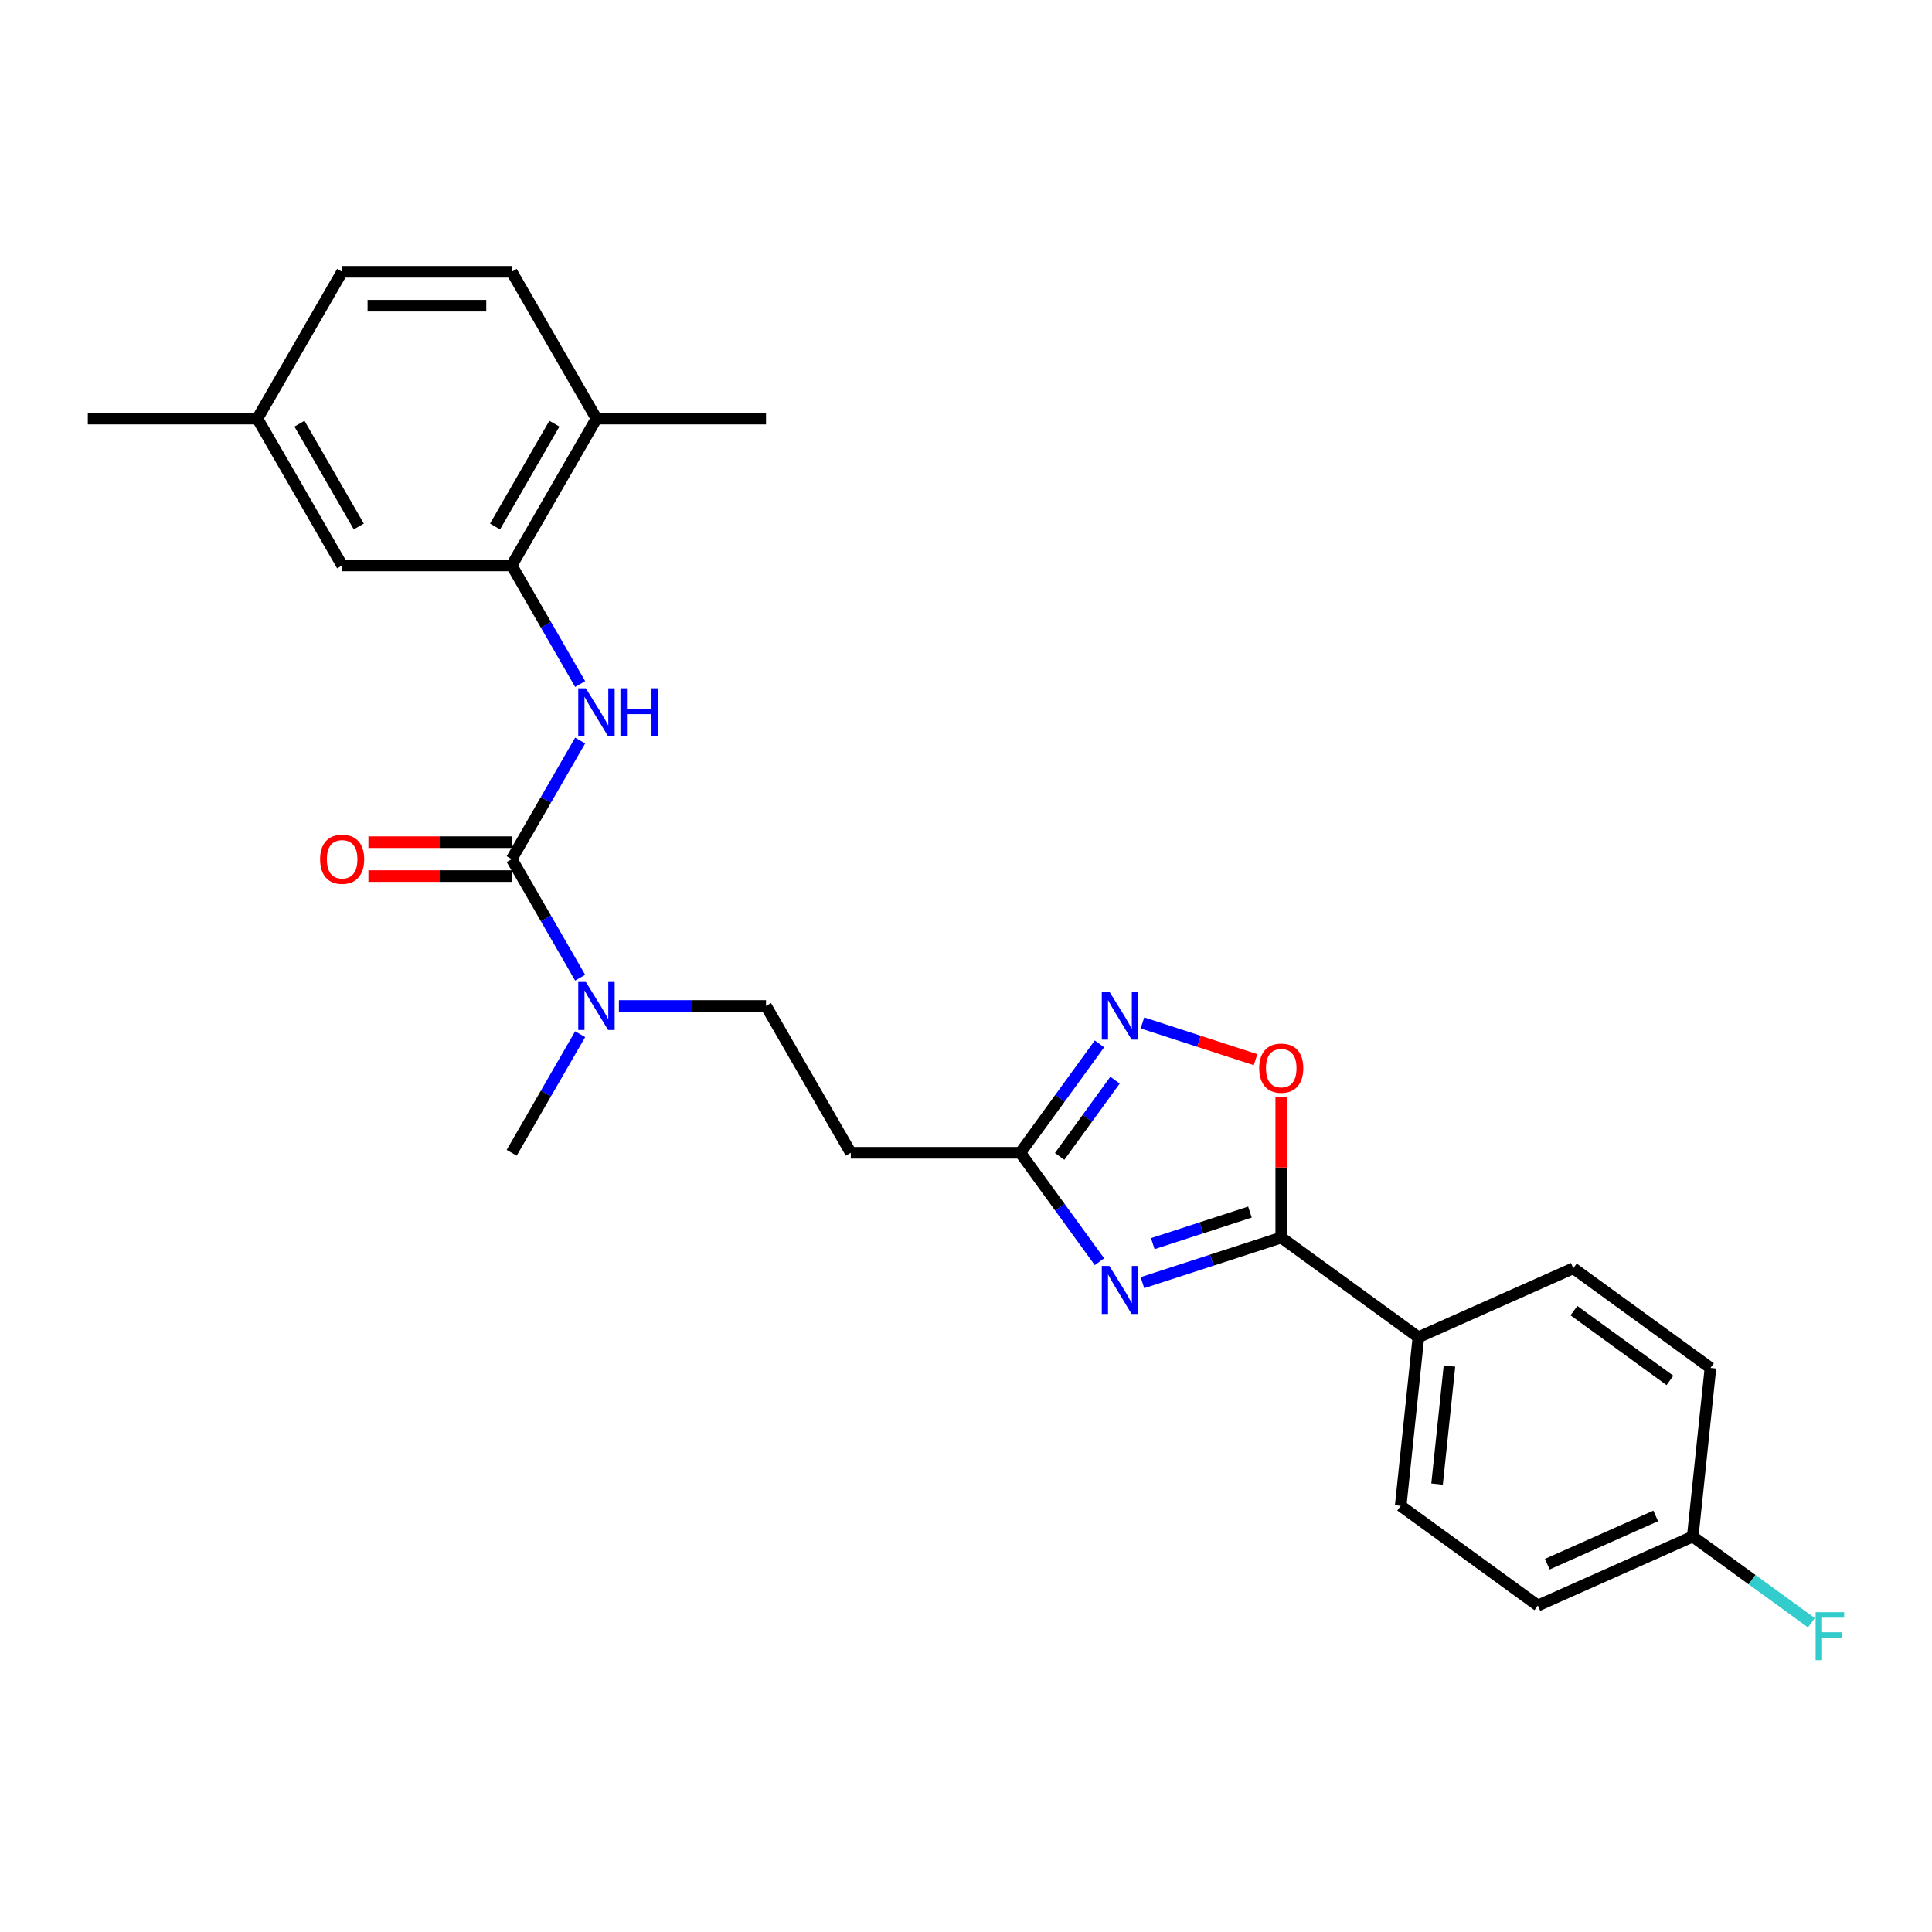 <?xml version='1.0' encoding='iso-8859-1'?>
<svg version='1.1' baseProfile='full'
              xmlns='http://www.w3.org/2000/svg'
                      xmlns:rdkit='http://www.rdkit.org/xml'
                      xmlns:xlink='http://www.w3.org/1999/xlink'
                  xml:space='preserve'
width='1000px' height='1000px' viewBox='0 0 1000 1000'>
<!-- END OF HEADER -->
<rect style='opacity:1.0;fill:#FFFFFF;stroke:none' width='1000' height='1000' x='0' y='0'> </rect>
<path class='bond-0' d='M 591.323,663.905 L 627.245,652.234' style='fill:none;fill-rule:evenodd;stroke:#0000FF;stroke-width:6px;stroke-linecap:butt;stroke-linejoin:miter;stroke-opacity:1' />
<path class='bond-0' d='M 627.245,652.234 L 663.167,640.562' style='fill:none;fill-rule:evenodd;stroke:#000000;stroke-width:6px;stroke-linecap:butt;stroke-linejoin:miter;stroke-opacity:1' />
<path class='bond-0' d='M 596.676,643.711 L 621.821,635.541' style='fill:none;fill-rule:evenodd;stroke:#0000FF;stroke-width:6px;stroke-linecap:butt;stroke-linejoin:miter;stroke-opacity:1' />
<path class='bond-0' d='M 621.821,635.541 L 646.966,627.371' style='fill:none;fill-rule:evenodd;stroke:#000000;stroke-width:6px;stroke-linecap:butt;stroke-linejoin:miter;stroke-opacity:1' />
<path class='bond-3' d='M 569.082,653.06 L 548.602,624.872' style='fill:none;fill-rule:evenodd;stroke:#0000FF;stroke-width:6px;stroke-linecap:butt;stroke-linejoin:miter;stroke-opacity:1' />
<path class='bond-3' d='M 548.602,624.872 L 528.122,596.683' style='fill:none;fill-rule:evenodd;stroke:#000000;stroke-width:6px;stroke-linecap:butt;stroke-linejoin:miter;stroke-opacity:1' />
<path class='bond-4' d='M 663.167,640.562 L 663.167,604.257' style='fill:none;fill-rule:evenodd;stroke:#000000;stroke-width:6px;stroke-linecap:butt;stroke-linejoin:miter;stroke-opacity:1' />
<path class='bond-4' d='M 663.167,604.257 L 663.167,567.951' style='fill:none;fill-rule:evenodd;stroke:#FF0000;stroke-width:6px;stroke-linecap:butt;stroke-linejoin:miter;stroke-opacity:1' />
<path class='bond-9' d='M 663.167,640.562 L 734.164,692.145' style='fill:none;fill-rule:evenodd;stroke:#000000;stroke-width:6px;stroke-linecap:butt;stroke-linejoin:miter;stroke-opacity:1' />
<path class='bond-1' d='M 264.849,444.682 L 282.567,475.372' style='fill:none;fill-rule:evenodd;stroke:#000000;stroke-width:6px;stroke-linecap:butt;stroke-linejoin:miter;stroke-opacity:1' />
<path class='bond-1' d='M 282.567,475.372 L 300.286,506.062' style='fill:none;fill-rule:evenodd;stroke:#0000FF;stroke-width:6px;stroke-linecap:butt;stroke-linejoin:miter;stroke-opacity:1' />
<path class='bond-5' d='M 264.849,444.682 L 282.567,413.992' style='fill:none;fill-rule:evenodd;stroke:#000000;stroke-width:6px;stroke-linecap:butt;stroke-linejoin:miter;stroke-opacity:1' />
<path class='bond-5' d='M 282.567,413.992 L 300.286,383.302' style='fill:none;fill-rule:evenodd;stroke:#0000FF;stroke-width:6px;stroke-linecap:butt;stroke-linejoin:miter;stroke-opacity:1' />
<path class='bond-10' d='M 264.849,435.907 L 227.771,435.907' style='fill:none;fill-rule:evenodd;stroke:#000000;stroke-width:6px;stroke-linecap:butt;stroke-linejoin:miter;stroke-opacity:1' />
<path class='bond-10' d='M 227.771,435.907 L 190.693,435.907' style='fill:none;fill-rule:evenodd;stroke:#FF0000;stroke-width:6px;stroke-linecap:butt;stroke-linejoin:miter;stroke-opacity:1' />
<path class='bond-10' d='M 264.849,453.458 L 227.771,453.458' style='fill:none;fill-rule:evenodd;stroke:#000000;stroke-width:6px;stroke-linecap:butt;stroke-linejoin:miter;stroke-opacity:1' />
<path class='bond-10' d='M 227.771,453.458 L 190.693,453.458' style='fill:none;fill-rule:evenodd;stroke:#FF0000;stroke-width:6px;stroke-linecap:butt;stroke-linejoin:miter;stroke-opacity:1' />
<path class='bond-2' d='M 569.082,540.306 L 548.602,568.495' style='fill:none;fill-rule:evenodd;stroke:#0000FF;stroke-width:6px;stroke-linecap:butt;stroke-linejoin:miter;stroke-opacity:1' />
<path class='bond-2' d='M 548.602,568.495 L 528.122,596.683' style='fill:none;fill-rule:evenodd;stroke:#000000;stroke-width:6px;stroke-linecap:butt;stroke-linejoin:miter;stroke-opacity:1' />
<path class='bond-2' d='M 577.137,559.079 L 562.801,578.811' style='fill:none;fill-rule:evenodd;stroke:#0000FF;stroke-width:6px;stroke-linecap:butt;stroke-linejoin:miter;stroke-opacity:1' />
<path class='bond-2' d='M 562.801,578.811 L 548.465,598.543' style='fill:none;fill-rule:evenodd;stroke:#000000;stroke-width:6px;stroke-linecap:butt;stroke-linejoin:miter;stroke-opacity:1' />
<path class='bond-26' d='M 591.323,529.461 L 620.596,538.972' style='fill:none;fill-rule:evenodd;stroke:#0000FF;stroke-width:6px;stroke-linecap:butt;stroke-linejoin:miter;stroke-opacity:1' />
<path class='bond-26' d='M 620.596,538.972 L 649.87,548.484' style='fill:none;fill-rule:evenodd;stroke:#FF0000;stroke-width:6px;stroke-linecap:butt;stroke-linejoin:miter;stroke-opacity:1' />
<path class='bond-8' d='M 528.122,596.683 L 440.364,596.683' style='fill:none;fill-rule:evenodd;stroke:#000000;stroke-width:6px;stroke-linecap:butt;stroke-linejoin:miter;stroke-opacity:1' />
<path class='bond-6' d='M 300.286,354.062 L 282.567,323.372' style='fill:none;fill-rule:evenodd;stroke:#0000FF;stroke-width:6px;stroke-linecap:butt;stroke-linejoin:miter;stroke-opacity:1' />
<path class='bond-6' d='M 282.567,323.372 L 264.849,292.682' style='fill:none;fill-rule:evenodd;stroke:#000000;stroke-width:6px;stroke-linecap:butt;stroke-linejoin:miter;stroke-opacity:1' />
<path class='bond-11' d='M 264.849,292.682 L 308.727,216.681' style='fill:none;fill-rule:evenodd;stroke:#000000;stroke-width:6px;stroke-linecap:butt;stroke-linejoin:miter;stroke-opacity:1' />
<path class='bond-11' d='M 256.23,272.506 L 286.946,219.306' style='fill:none;fill-rule:evenodd;stroke:#000000;stroke-width:6px;stroke-linecap:butt;stroke-linejoin:miter;stroke-opacity:1' />
<path class='bond-12' d='M 264.849,292.682 L 177.091,292.682' style='fill:none;fill-rule:evenodd;stroke:#000000;stroke-width:6px;stroke-linecap:butt;stroke-linejoin:miter;stroke-opacity:1' />
<path class='bond-7' d='M 320.347,520.683 L 358.416,520.683' style='fill:none;fill-rule:evenodd;stroke:#0000FF;stroke-width:6px;stroke-linecap:butt;stroke-linejoin:miter;stroke-opacity:1' />
<path class='bond-7' d='M 358.416,520.683 L 396.485,520.683' style='fill:none;fill-rule:evenodd;stroke:#000000;stroke-width:6px;stroke-linecap:butt;stroke-linejoin:miter;stroke-opacity:1' />
<path class='bond-23' d='M 300.286,535.303 L 282.567,565.993' style='fill:none;fill-rule:evenodd;stroke:#0000FF;stroke-width:6px;stroke-linecap:butt;stroke-linejoin:miter;stroke-opacity:1' />
<path class='bond-23' d='M 282.567,565.993 L 264.849,596.683' style='fill:none;fill-rule:evenodd;stroke:#000000;stroke-width:6px;stroke-linecap:butt;stroke-linejoin:miter;stroke-opacity:1' />
<path class='bond-13' d='M 440.364,596.683 L 396.485,520.683' style='fill:none;fill-rule:evenodd;stroke:#000000;stroke-width:6px;stroke-linecap:butt;stroke-linejoin:miter;stroke-opacity:1' />
<path class='bond-14' d='M 734.164,692.145 L 724.991,779.421' style='fill:none;fill-rule:evenodd;stroke:#000000;stroke-width:6px;stroke-linecap:butt;stroke-linejoin:miter;stroke-opacity:1' />
<path class='bond-14' d='M 750.243,707.071 L 743.822,768.165' style='fill:none;fill-rule:evenodd;stroke:#000000;stroke-width:6px;stroke-linecap:butt;stroke-linejoin:miter;stroke-opacity:1' />
<path class='bond-15' d='M 734.164,692.145 L 814.335,656.45' style='fill:none;fill-rule:evenodd;stroke:#000000;stroke-width:6px;stroke-linecap:butt;stroke-linejoin:miter;stroke-opacity:1' />
<path class='bond-16' d='M 308.727,216.681 L 264.849,140.681' style='fill:none;fill-rule:evenodd;stroke:#000000;stroke-width:6px;stroke-linecap:butt;stroke-linejoin:miter;stroke-opacity:1' />
<path class='bond-24' d='M 308.727,216.681 L 396.485,216.681' style='fill:none;fill-rule:evenodd;stroke:#000000;stroke-width:6px;stroke-linecap:butt;stroke-linejoin:miter;stroke-opacity:1' />
<path class='bond-17' d='M 177.091,292.682 L 133.212,216.681' style='fill:none;fill-rule:evenodd;stroke:#000000;stroke-width:6px;stroke-linecap:butt;stroke-linejoin:miter;stroke-opacity:1' />
<path class='bond-17' d='M 185.709,272.506 L 154.994,219.306' style='fill:none;fill-rule:evenodd;stroke:#000000;stroke-width:6px;stroke-linecap:butt;stroke-linejoin:miter;stroke-opacity:1' />
<path class='bond-20' d='M 724.991,779.421 L 795.988,831.004' style='fill:none;fill-rule:evenodd;stroke:#000000;stroke-width:6px;stroke-linecap:butt;stroke-linejoin:miter;stroke-opacity:1' />
<path class='bond-19' d='M 814.335,656.45 L 885.332,708.033' style='fill:none;fill-rule:evenodd;stroke:#000000;stroke-width:6px;stroke-linecap:butt;stroke-linejoin:miter;stroke-opacity:1' />
<path class='bond-19' d='M 814.668,678.387 L 864.366,714.495' style='fill:none;fill-rule:evenodd;stroke:#000000;stroke-width:6px;stroke-linecap:butt;stroke-linejoin:miter;stroke-opacity:1' />
<path class='bond-28' d='M 264.849,140.681 L 177.091,140.681' style='fill:none;fill-rule:evenodd;stroke:#000000;stroke-width:6px;stroke-linecap:butt;stroke-linejoin:miter;stroke-opacity:1' />
<path class='bond-28' d='M 251.685,158.233 L 190.255,158.233' style='fill:none;fill-rule:evenodd;stroke:#000000;stroke-width:6px;stroke-linecap:butt;stroke-linejoin:miter;stroke-opacity:1' />
<path class='bond-21' d='M 133.212,216.681 L 177.091,140.681' style='fill:none;fill-rule:evenodd;stroke:#000000;stroke-width:6px;stroke-linecap:butt;stroke-linejoin:miter;stroke-opacity:1' />
<path class='bond-25' d='M 133.212,216.681 L 45.455,216.681' style='fill:none;fill-rule:evenodd;stroke:#000000;stroke-width:6px;stroke-linecap:butt;stroke-linejoin:miter;stroke-opacity:1' />
<path class='bond-18' d='M 876.159,795.31 L 885.332,708.033' style='fill:none;fill-rule:evenodd;stroke:#000000;stroke-width:6px;stroke-linecap:butt;stroke-linejoin:miter;stroke-opacity:1' />
<path class='bond-22' d='M 876.159,795.31 L 906.866,817.62' style='fill:none;fill-rule:evenodd;stroke:#000000;stroke-width:6px;stroke-linecap:butt;stroke-linejoin:miter;stroke-opacity:1' />
<path class='bond-22' d='M 906.866,817.62 L 937.573,839.93' style='fill:none;fill-rule:evenodd;stroke:#33CCCC;stroke-width:6px;stroke-linecap:butt;stroke-linejoin:miter;stroke-opacity:1' />
<path class='bond-27' d='M 876.159,795.31 L 795.988,831.004' style='fill:none;fill-rule:evenodd;stroke:#000000;stroke-width:6px;stroke-linecap:butt;stroke-linejoin:miter;stroke-opacity:1' />
<path class='bond-27' d='M 856.994,784.63 L 800.875,809.616' style='fill:none;fill-rule:evenodd;stroke:#000000;stroke-width:6px;stroke-linecap:butt;stroke-linejoin:miter;stroke-opacity:1' />
<path  class='atom-0' d='M 574.211 655.254
L 582.354 668.418
Q 583.162 669.716, 584.461 672.068
Q 585.759 674.42, 585.83 674.561
L 585.83 655.254
L 589.129 655.254
L 589.129 680.107
L 585.724 680.107
L 576.984 665.715
Q 575.966 664.03, 574.877 662.099
Q 573.824 660.168, 573.508 659.572
L 573.508 680.107
L 570.279 680.107
L 570.279 655.254
L 574.211 655.254
' fill='#0000FF'/>
<path  class='atom-3' d='M 574.211 513.259
L 582.354 526.423
Q 583.162 527.722, 584.461 530.074
Q 585.759 532.425, 585.83 532.566
L 585.83 513.259
L 589.129 513.259
L 589.129 538.112
L 585.724 538.112
L 576.984 523.72
Q 575.966 522.035, 574.877 520.104
Q 573.824 518.174, 573.508 517.577
L 573.508 538.112
L 570.279 538.112
L 570.279 513.259
L 574.211 513.259
' fill='#0000FF'/>
<path  class='atom-5' d='M 651.758 552.874
Q 651.758 546.907, 654.707 543.572
Q 657.655 540.237, 663.167 540.237
Q 668.678 540.237, 671.626 543.572
Q 674.575 546.907, 674.575 552.874
Q 674.575 558.912, 671.591 562.352
Q 668.608 565.757, 663.167 565.757
Q 657.691 565.757, 654.707 562.352
Q 651.758 558.947, 651.758 552.874
M 663.167 562.949
Q 666.958 562.949, 668.994 560.422
Q 671.065 557.859, 671.065 552.874
Q 671.065 547.995, 668.994 545.538
Q 666.958 543.046, 663.167 543.046
Q 659.375 543.046, 657.304 545.503
Q 655.268 547.96, 655.268 552.874
Q 655.268 557.894, 657.304 560.422
Q 659.375 562.949, 663.167 562.949
' fill='#FF0000'/>
<path  class='atom-6' d='M 303.234 356.256
L 311.378 369.419
Q 312.185 370.718, 313.484 373.07
Q 314.783 375.422, 314.853 375.562
L 314.853 356.256
L 318.153 356.256
L 318.153 381.109
L 314.748 381.109
L 306.007 366.716
Q 304.989 365.031, 303.901 363.101
Q 302.848 361.17, 302.532 360.573
L 302.532 381.109
L 299.302 381.109
L 299.302 356.256
L 303.234 356.256
' fill='#0000FF'/>
<path  class='atom-6' d='M 321.136 356.256
L 324.506 356.256
L 324.506 366.822
L 337.214 366.822
L 337.214 356.256
L 340.583 356.256
L 340.583 381.109
L 337.214 381.109
L 337.214 369.63
L 324.506 369.63
L 324.506 381.109
L 321.136 381.109
L 321.136 356.256
' fill='#0000FF'/>
<path  class='atom-8' d='M 303.234 508.256
L 311.378 521.42
Q 312.185 522.719, 313.484 525.071
Q 314.783 527.423, 314.853 527.563
L 314.853 508.256
L 318.153 508.256
L 318.153 533.109
L 314.748 533.109
L 306.007 518.717
Q 304.989 517.032, 303.901 515.101
Q 302.848 513.171, 302.532 512.574
L 302.532 533.109
L 299.302 533.109
L 299.302 508.256
L 303.234 508.256
' fill='#0000FF'/>
<path  class='atom-11' d='M 165.682 444.753
Q 165.682 438.785, 168.631 435.45
Q 171.58 432.116, 177.091 432.116
Q 182.602 432.116, 185.551 435.45
Q 188.499 438.785, 188.499 444.753
Q 188.499 450.79, 185.516 454.23
Q 182.532 457.635, 177.091 457.635
Q 171.615 457.635, 168.631 454.23
Q 165.682 450.825, 165.682 444.753
M 177.091 454.827
Q 180.882 454.827, 182.918 452.3
Q 184.989 449.737, 184.989 444.753
Q 184.989 439.873, 182.918 437.416
Q 180.882 434.924, 177.091 434.924
Q 173.3 434.924, 171.229 437.381
Q 169.193 439.838, 169.193 444.753
Q 169.193 449.772, 171.229 452.3
Q 173.3 454.827, 177.091 454.827
' fill='#FF0000'/>
<path  class='atom-23' d='M 939.767 834.466
L 954.545 834.466
L 954.545 837.309
L 943.102 837.309
L 943.102 844.856
L 953.282 844.856
L 953.282 847.735
L 943.102 847.735
L 943.102 859.319
L 939.767 859.319
L 939.767 834.466
' fill='#33CCCC'/>
</svg>
